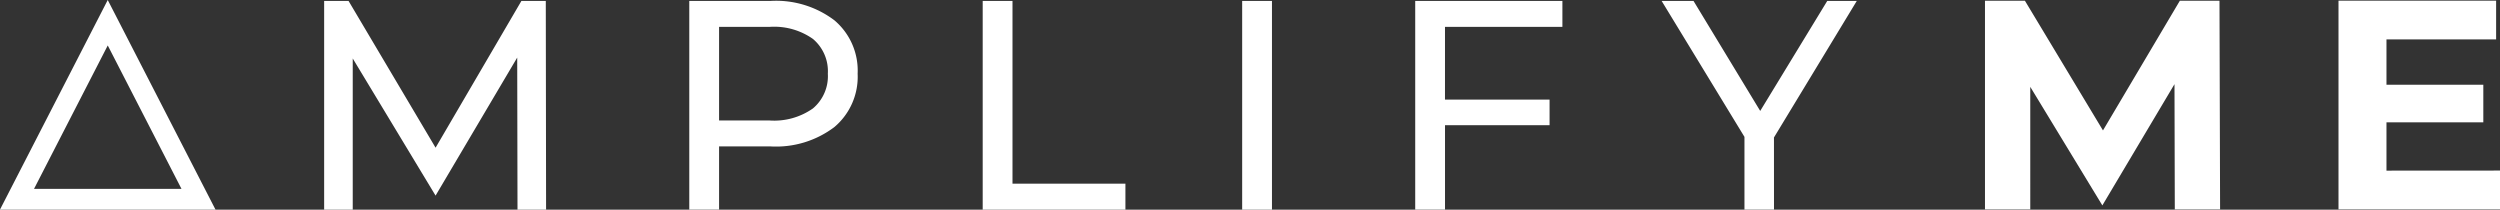 <svg xmlns="http://www.w3.org/2000/svg" xmlns:xlink="http://www.w3.org/1999/xlink" width="262.358" height="22" viewBox="0 0 262.358 22">
  <rect x="0" y="0" width="262.358" height="22" fill="#333333" stroke="none"/>
  <defs>
    <clipPath id="clip-path">
      <path id="Path_61991" data-name="Path 61991" d="M0-45H262.358V-67H0Z" transform="translate(0 67)" fill="none"/>
    </clipPath>
  </defs>
  <g id="Group_8011" data-name="Group 8011" transform="translate(0 67)">
    <g id="Group_8009" data-name="Group 8009" transform="translate(0 -67)" clip-path="url(#clip-path)">
      <g id="Group_8008" data-name="Group 8008" transform="translate(0 0)">
        <path id="Path_61990" data-name="Path 61990" d="M-512.273-36.629V-41.7h10.163v-3.942h-10.163V-50.4h11.507v-4.068h-16.541v21.9h16.948v-4.068Zm-22.214,4.068h4.753l-.063-21.9h-4.159l-8.068,13.611-8.193-13.611h-4.19v21.9h4.753V-45.422l7.565,12.442,7.57-12.724Zm-42.065-7.548,8.693-14.331h-3.1l-7.036,11.546-7-11.546h-3.346l8.693,14.268v7.635h3.1Zm-34.523-11.609h12.321V-54.44H-614.2v21.9h3.127v-8.855H-600.1v-2.691h-10.976ZM-632.36-32.536h3.127v-21.9h-3.127Zm-27.23,0h14.978v-2.722h-11.851V-54.44h-3.127Zm-13.124-14.269a6.9,6.9,0,0,0-2.439-5.6,10.136,10.136,0,0,0-6.692-2.034h-8.537v21.9h3.127V-39.17h5.41a10.136,10.136,0,0,0,6.692-2.034,6.9,6.9,0,0,0,2.439-5.6m-3.127,0a4.422,4.422,0,0,1-1.564,3.646,7.056,7.056,0,0,1-4.534,1.267h-5.316v-9.826h5.316a7.056,7.056,0,0,1,4.534,1.267,4.422,4.422,0,0,1,1.564,3.645m-32.568,14.269h3l-.031-21.9H-708l-9.006,15.4-9.131-15.4H-728.7v21.9h3V-48.4l8.693,14.392,8.568-14.486Zm-43,0H-740.1l-5.655-11-5.655-11-5.655,11-5.656,11Zm7.737-2.181h-15.474l4.021-7.822,3.716-7.227,3.716,7.227Z" transform="translate(762.717 54.536)" fill="#fff"/>
      </g>
    </g>
  </g>
</svg>
